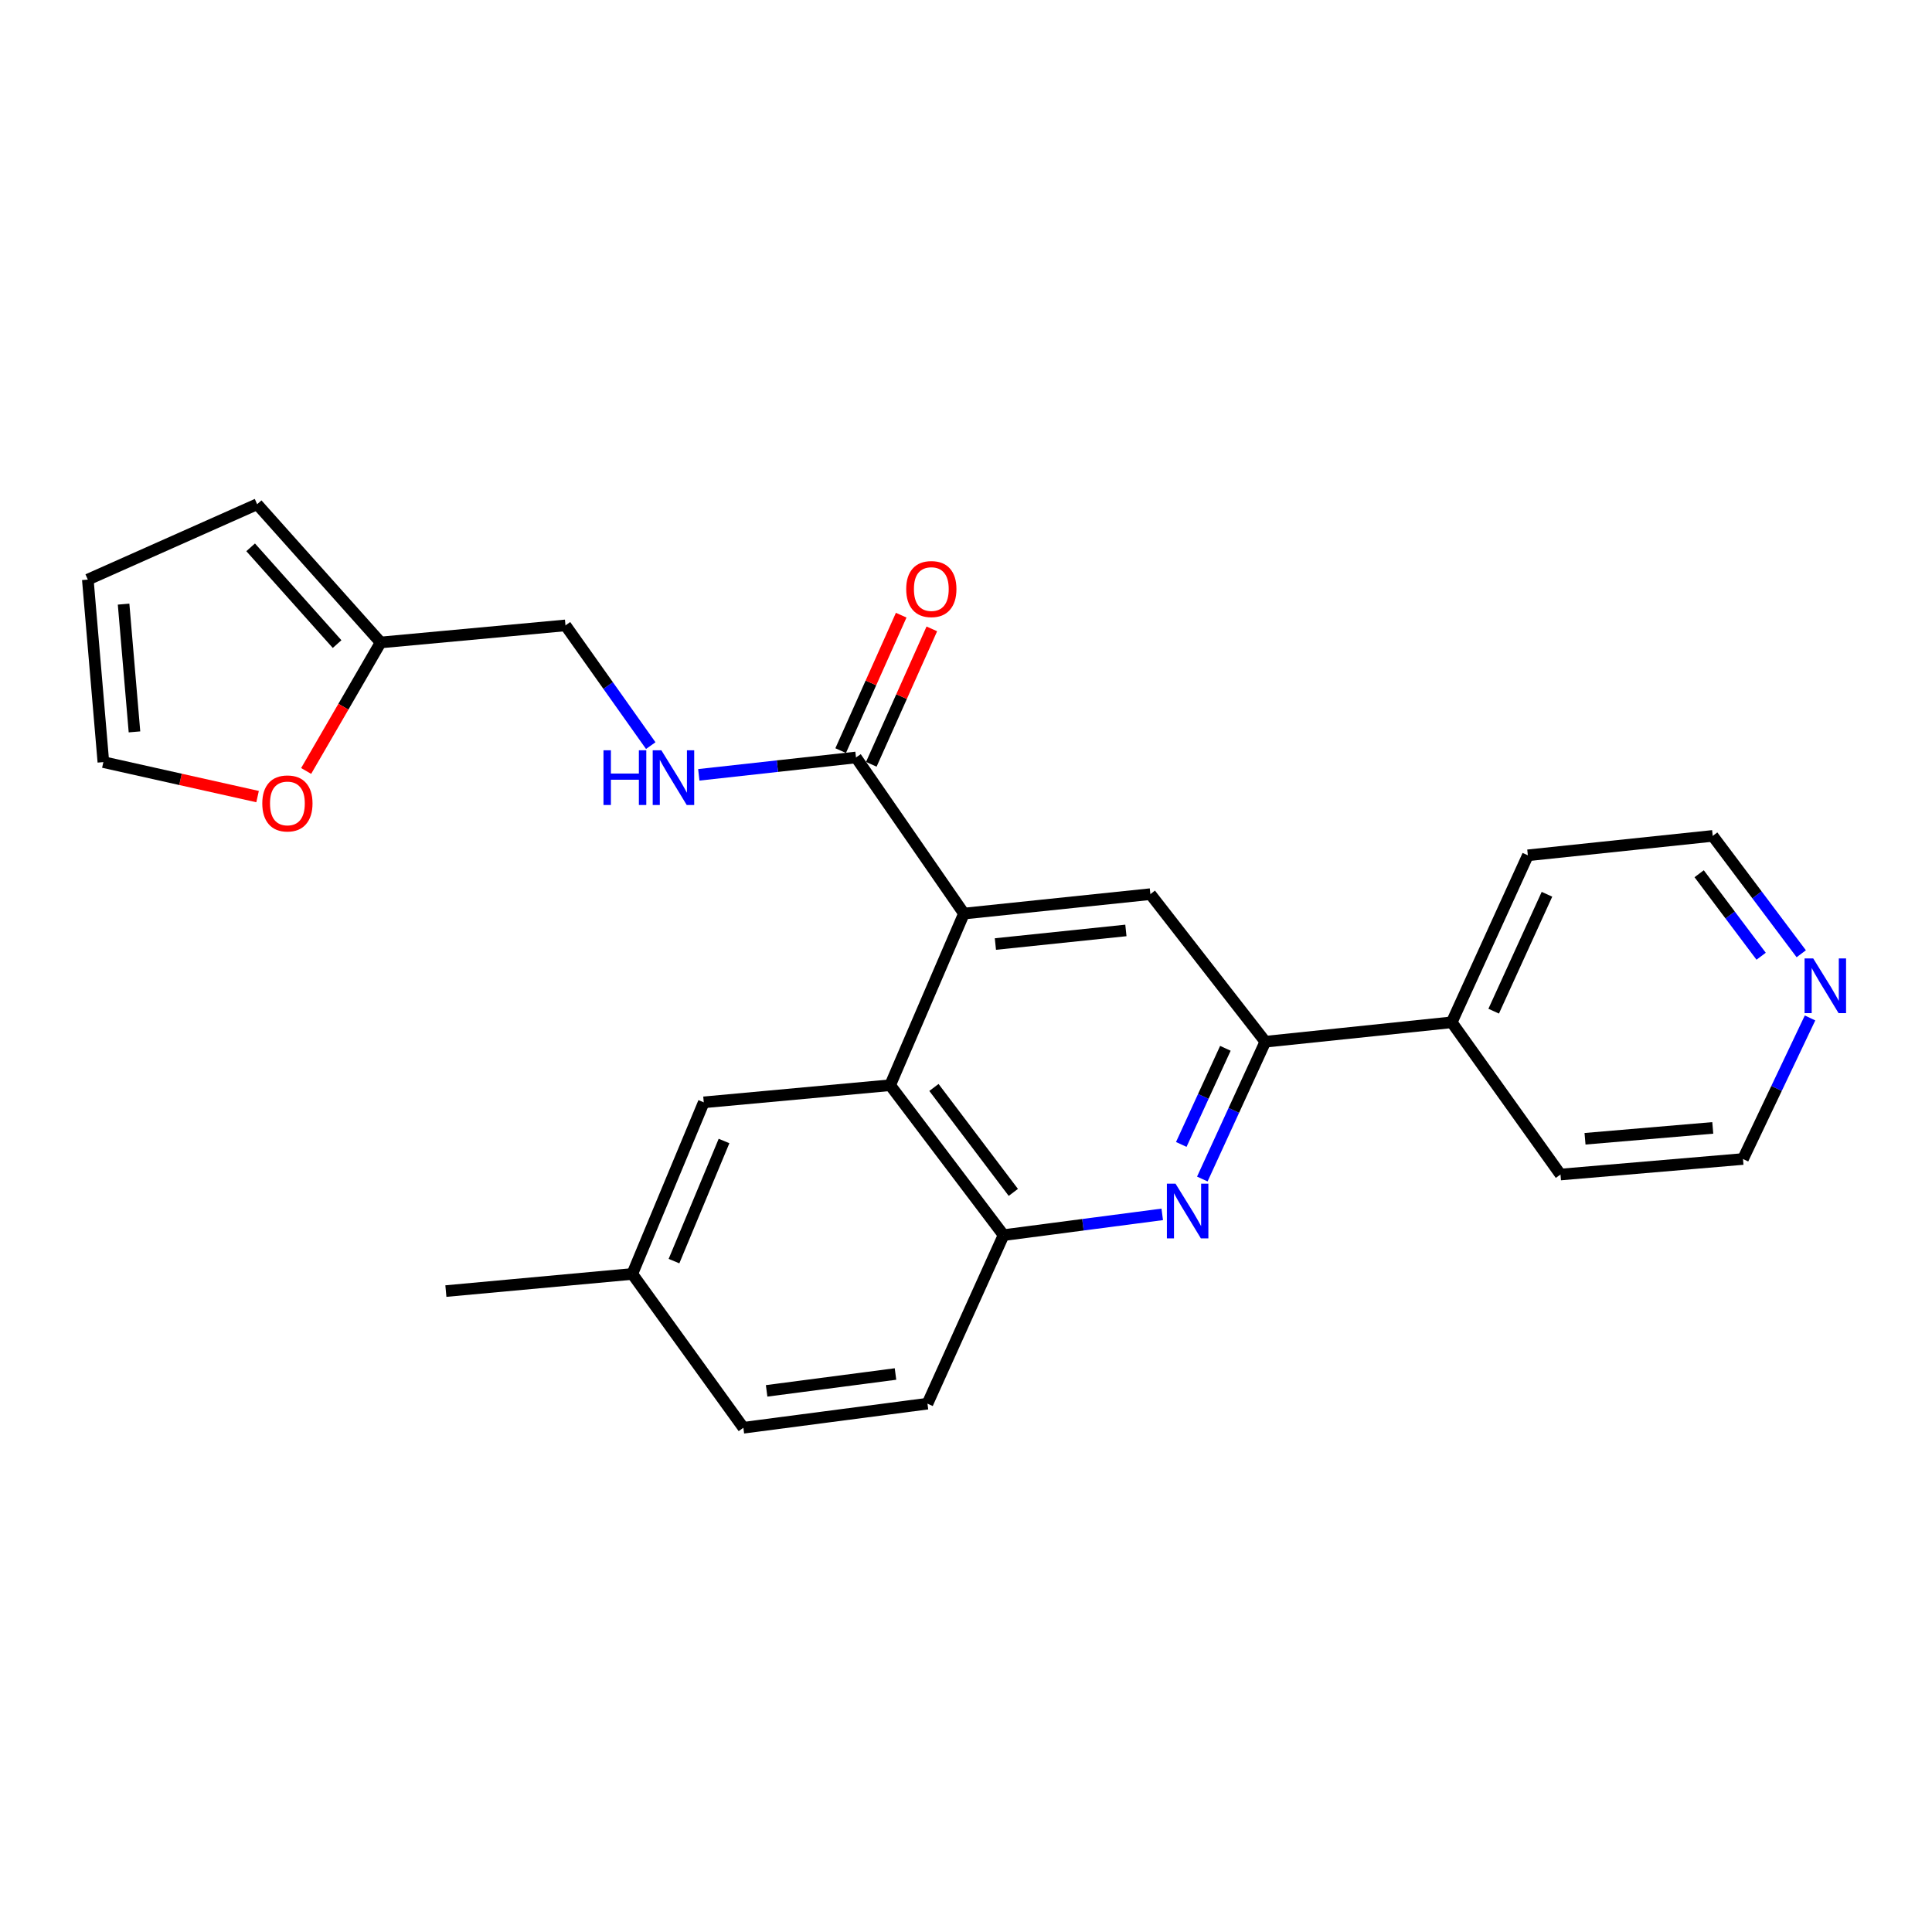 <?xml version='1.0' encoding='iso-8859-1'?>
<svg version='1.1' baseProfile='full'
              xmlns='http://www.w3.org/2000/svg'
                      xmlns:rdkit='http://www.rdkit.org/xml'
                      xmlns:xlink='http://www.w3.org/1999/xlink'
                  xml:space='preserve'
width='1000px' height='1000px' viewBox='0 0 1000 1000'>
<!-- END OF HEADER -->
<rect style='opacity:1.0;fill:#FFFFFF;stroke:none' width='1000' height='1000' x='0' y='0'> </rect>
<path class='bond-1' d='M 498.94,472.863 L 460.744,561.704' style='fill:none;fill-rule:evenodd;stroke:#000000;stroke-width:6px;stroke-linecap:butt;stroke-linejoin:miter;stroke-opacity:1' />
<path class='bond-3' d='M 498.94,472.863 L 595.433,462.808' style='fill:none;fill-rule:evenodd;stroke:#000000;stroke-width:6px;stroke-linecap:butt;stroke-linejoin:miter;stroke-opacity:1' />
<path class='bond-3' d='M 515.215,488.632 L 582.76,481.593' style='fill:none;fill-rule:evenodd;stroke:#000000;stroke-width:6px;stroke-linecap:butt;stroke-linejoin:miter;stroke-opacity:1' />
<path class='bond-4' d='M 498.94,472.863 L 443.056,392.062' style='fill:none;fill-rule:evenodd;stroke:#000000;stroke-width:6px;stroke-linecap:butt;stroke-linejoin:miter;stroke-opacity:1' />
<path class='bond-0' d='M 622.319,610.263 L 638.628,574.726' style='fill:none;fill-rule:evenodd;stroke:#0000FF;stroke-width:6px;stroke-linecap:butt;stroke-linejoin:miter;stroke-opacity:1' />
<path class='bond-0' d='M 638.628,574.726 L 654.937,539.19' style='fill:none;fill-rule:evenodd;stroke:#000000;stroke-width:6px;stroke-linecap:butt;stroke-linejoin:miter;stroke-opacity:1' />
<path class='bond-0' d='M 611.425,592.357 L 622.841,567.481' style='fill:none;fill-rule:evenodd;stroke:#0000FF;stroke-width:6px;stroke-linecap:butt;stroke-linejoin:miter;stroke-opacity:1' />
<path class='bond-0' d='M 622.841,567.481 L 634.257,542.605' style='fill:none;fill-rule:evenodd;stroke:#000000;stroke-width:6px;stroke-linecap:butt;stroke-linejoin:miter;stroke-opacity:1' />
<path class='bond-25' d='M 601.573,628.554 L 560.51,633.928' style='fill:none;fill-rule:evenodd;stroke:#0000FF;stroke-width:6px;stroke-linecap:butt;stroke-linejoin:miter;stroke-opacity:1' />
<path class='bond-25' d='M 560.51,633.928 L 519.447,639.302' style='fill:none;fill-rule:evenodd;stroke:#000000;stroke-width:6px;stroke-linecap:butt;stroke-linejoin:miter;stroke-opacity:1' />
<path class='bond-5' d='M 460.744,561.704 L 519.447,639.302' style='fill:none;fill-rule:evenodd;stroke:#000000;stroke-width:6px;stroke-linecap:butt;stroke-linejoin:miter;stroke-opacity:1' />
<path class='bond-5' d='M 483.403,562.864 L 524.495,617.182' style='fill:none;fill-rule:evenodd;stroke:#000000;stroke-width:6px;stroke-linecap:butt;stroke-linejoin:miter;stroke-opacity:1' />
<path class='bond-9' d='M 460.744,561.704 L 364.271,570.572' style='fill:none;fill-rule:evenodd;stroke:#000000;stroke-width:6px;stroke-linecap:butt;stroke-linejoin:miter;stroke-opacity:1' />
<path class='bond-2' d='M 654.937,539.19 L 595.433,462.808' style='fill:none;fill-rule:evenodd;stroke:#000000;stroke-width:6px;stroke-linecap:butt;stroke-linejoin:miter;stroke-opacity:1' />
<path class='bond-13' d='M 654.937,539.19 L 751.411,529.144' style='fill:none;fill-rule:evenodd;stroke:#000000;stroke-width:6px;stroke-linecap:butt;stroke-linejoin:miter;stroke-opacity:1' />
<path class='bond-6' d='M 443.056,392.062 L 402.376,396.558' style='fill:none;fill-rule:evenodd;stroke:#000000;stroke-width:6px;stroke-linecap:butt;stroke-linejoin:miter;stroke-opacity:1' />
<path class='bond-6' d='M 402.376,396.558 L 361.696,401.054' style='fill:none;fill-rule:evenodd;stroke:#0000FF;stroke-width:6px;stroke-linecap:butt;stroke-linejoin:miter;stroke-opacity:1' />
<path class='bond-10' d='M 450.985,395.606 L 466.651,360.556' style='fill:none;fill-rule:evenodd;stroke:#000000;stroke-width:6px;stroke-linecap:butt;stroke-linejoin:miter;stroke-opacity:1' />
<path class='bond-10' d='M 466.651,360.556 L 482.316,325.507' style='fill:none;fill-rule:evenodd;stroke:#FF0000;stroke-width:6px;stroke-linecap:butt;stroke-linejoin:miter;stroke-opacity:1' />
<path class='bond-10' d='M 435.126,388.518 L 450.792,353.468' style='fill:none;fill-rule:evenodd;stroke:#000000;stroke-width:6px;stroke-linecap:butt;stroke-linejoin:miter;stroke-opacity:1' />
<path class='bond-10' d='M 450.792,353.468 L 466.458,318.419' style='fill:none;fill-rule:evenodd;stroke:#FF0000;stroke-width:6px;stroke-linecap:butt;stroke-linejoin:miter;stroke-opacity:1' />
<path class='bond-16' d='M 519.447,639.302 L 480.055,726.531' style='fill:none;fill-rule:evenodd;stroke:#000000;stroke-width:6px;stroke-linecap:butt;stroke-linejoin:miter;stroke-opacity:1' />
<path class='bond-17' d='M 336.825,385.928 L 314.76,354.814' style='fill:none;fill-rule:evenodd;stroke:#0000FF;stroke-width:6px;stroke-linecap:butt;stroke-linejoin:miter;stroke-opacity:1' />
<path class='bond-17' d='M 314.76,354.814 L 292.695,323.699' style='fill:none;fill-rule:evenodd;stroke:#000000;stroke-width:6px;stroke-linecap:butt;stroke-linejoin:miter;stroke-opacity:1' />
<path class='bond-7' d='M 197.022,332.539 L 292.695,323.699' style='fill:none;fill-rule:evenodd;stroke:#000000;stroke-width:6px;stroke-linecap:butt;stroke-linejoin:miter;stroke-opacity:1' />
<path class='bond-8' d='M 197.022,332.539 L 177.74,365.793' style='fill:none;fill-rule:evenodd;stroke:#000000;stroke-width:6px;stroke-linecap:butt;stroke-linejoin:miter;stroke-opacity:1' />
<path class='bond-8' d='M 177.74,365.793 L 158.459,399.047' style='fill:none;fill-rule:evenodd;stroke:#FF0000;stroke-width:6px;stroke-linecap:butt;stroke-linejoin:miter;stroke-opacity:1' />
<path class='bond-11' d='M 197.022,332.539 L 133.098,260.992' style='fill:none;fill-rule:evenodd;stroke:#000000;stroke-width:6px;stroke-linecap:butt;stroke-linejoin:miter;stroke-opacity:1' />
<path class='bond-11' d='M 174.48,333.38 L 129.733,283.297' style='fill:none;fill-rule:evenodd;stroke:#000000;stroke-width:6px;stroke-linecap:butt;stroke-linejoin:miter;stroke-opacity:1' />
<path class='bond-12' d='M 133.32,412.319 L 93.412,403.392' style='fill:none;fill-rule:evenodd;stroke:#FF0000;stroke-width:6px;stroke-linecap:butt;stroke-linejoin:miter;stroke-opacity:1' />
<path class='bond-12' d='M 93.412,403.392 L 53.503,394.465' style='fill:none;fill-rule:evenodd;stroke:#000000;stroke-width:6px;stroke-linecap:butt;stroke-linejoin:miter;stroke-opacity:1' />
<path class='bond-18' d='M 364.271,570.572 L 327.272,659.394' style='fill:none;fill-rule:evenodd;stroke:#000000;stroke-width:6px;stroke-linecap:butt;stroke-linejoin:miter;stroke-opacity:1' />
<path class='bond-18' d='M 374.756,590.575 L 348.856,652.75' style='fill:none;fill-rule:evenodd;stroke:#000000;stroke-width:6px;stroke-linecap:butt;stroke-linejoin:miter;stroke-opacity:1' />
<path class='bond-15' d='M 133.098,260.992 L 45.455,299.998' style='fill:none;fill-rule:evenodd;stroke:#000000;stroke-width:6px;stroke-linecap:butt;stroke-linejoin:miter;stroke-opacity:1' />
<path class='bond-28' d='M 53.503,394.465 L 45.455,299.998' style='fill:none;fill-rule:evenodd;stroke:#000000;stroke-width:6px;stroke-linecap:butt;stroke-linejoin:miter;stroke-opacity:1' />
<path class='bond-28' d='M 69.603,378.82 L 63.97,312.693' style='fill:none;fill-rule:evenodd;stroke:#000000;stroke-width:6px;stroke-linecap:butt;stroke-linejoin:miter;stroke-opacity:1' />
<path class='bond-22' d='M 751.411,529.144 L 807.71,607.938' style='fill:none;fill-rule:evenodd;stroke:#000000;stroke-width:6px;stroke-linecap:butt;stroke-linejoin:miter;stroke-opacity:1' />
<path class='bond-23' d='M 751.411,529.144 L 790.813,442.706' style='fill:none;fill-rule:evenodd;stroke:#000000;stroke-width:6px;stroke-linecap:butt;stroke-linejoin:miter;stroke-opacity:1' />
<path class='bond-23' d='M 773.127,523.383 L 800.708,462.877' style='fill:none;fill-rule:evenodd;stroke:#000000;stroke-width:6px;stroke-linecap:butt;stroke-linejoin:miter;stroke-opacity:1' />
<path class='bond-14' d='M 932.323,493.663 L 909.409,463.161' style='fill:none;fill-rule:evenodd;stroke:#0000FF;stroke-width:6px;stroke-linecap:butt;stroke-linejoin:miter;stroke-opacity:1' />
<path class='bond-14' d='M 909.409,463.161 L 886.495,432.66' style='fill:none;fill-rule:evenodd;stroke:#000000;stroke-width:6px;stroke-linecap:butt;stroke-linejoin:miter;stroke-opacity:1' />
<path class='bond-14' d='M 911.561,494.946 L 895.521,473.595' style='fill:none;fill-rule:evenodd;stroke:#0000FF;stroke-width:6px;stroke-linecap:butt;stroke-linejoin:miter;stroke-opacity:1' />
<path class='bond-14' d='M 895.521,473.595 L 879.481,452.244' style='fill:none;fill-rule:evenodd;stroke:#000000;stroke-width:6px;stroke-linecap:butt;stroke-linejoin:miter;stroke-opacity:1' />
<path class='bond-27' d='M 936.872,526.89 L 919.52,563.395' style='fill:none;fill-rule:evenodd;stroke:#0000FF;stroke-width:6px;stroke-linecap:butt;stroke-linejoin:miter;stroke-opacity:1' />
<path class='bond-27' d='M 919.52,563.395 L 902.167,599.9' style='fill:none;fill-rule:evenodd;stroke:#000000;stroke-width:6px;stroke-linecap:butt;stroke-linejoin:miter;stroke-opacity:1' />
<path class='bond-26' d='M 480.055,726.531 L 384.768,739.008' style='fill:none;fill-rule:evenodd;stroke:#000000;stroke-width:6px;stroke-linecap:butt;stroke-linejoin:miter;stroke-opacity:1' />
<path class='bond-26' d='M 463.506,711.179 L 396.805,719.913' style='fill:none;fill-rule:evenodd;stroke:#000000;stroke-width:6px;stroke-linecap:butt;stroke-linejoin:miter;stroke-opacity:1' />
<path class='bond-19' d='M 327.272,659.394 L 384.768,739.008' style='fill:none;fill-rule:evenodd;stroke:#000000;stroke-width:6px;stroke-linecap:butt;stroke-linejoin:miter;stroke-opacity:1' />
<path class='bond-24' d='M 327.272,659.394 L 230.788,668.262' style='fill:none;fill-rule:evenodd;stroke:#000000;stroke-width:6px;stroke-linecap:butt;stroke-linejoin:miter;stroke-opacity:1' />
<path class='bond-20' d='M 886.495,432.66 L 790.813,442.706' style='fill:none;fill-rule:evenodd;stroke:#000000;stroke-width:6px;stroke-linecap:butt;stroke-linejoin:miter;stroke-opacity:1' />
<path class='bond-21' d='M 902.167,599.9 L 807.71,607.938' style='fill:none;fill-rule:evenodd;stroke:#000000;stroke-width:6px;stroke-linecap:butt;stroke-linejoin:miter;stroke-opacity:1' />
<path class='bond-21' d='M 886.526,583.798 L 820.406,589.425' style='fill:none;fill-rule:evenodd;stroke:#000000;stroke-width:6px;stroke-linecap:butt;stroke-linejoin:miter;stroke-opacity:1' />
<path  class='atom-1' d='M 608.455 612.674
L 617.735 627.674
Q 618.655 629.154, 620.135 631.834
Q 621.615 634.514, 621.695 634.674
L 621.695 612.674
L 625.455 612.674
L 625.455 640.994
L 621.575 640.994
L 611.615 624.594
Q 610.455 622.674, 609.215 620.474
Q 608.015 618.274, 607.655 617.594
L 607.655 640.994
L 603.975 640.994
L 603.975 612.674
L 608.455 612.674
' fill='#0000FF'/>
<path  class='atom-7' d='M 312.359 388.343
L 316.199 388.343
L 316.199 400.383
L 330.679 400.383
L 330.679 388.343
L 334.519 388.343
L 334.519 416.663
L 330.679 416.663
L 330.679 403.583
L 316.199 403.583
L 316.199 416.663
L 312.359 416.663
L 312.359 388.343
' fill='#0000FF'/>
<path  class='atom-7' d='M 342.319 388.343
L 351.599 403.343
Q 352.519 404.823, 353.999 407.503
Q 355.479 410.183, 355.559 410.343
L 355.559 388.343
L 359.319 388.343
L 359.319 416.663
L 355.439 416.663
L 345.479 400.263
Q 344.319 398.343, 343.079 396.143
Q 341.879 393.943, 341.519 393.263
L 341.519 416.663
L 337.839 416.663
L 337.839 388.343
L 342.319 388.343
' fill='#0000FF'/>
<path  class='atom-9' d='M 135.761 415.852
Q 135.761 409.052, 139.121 405.252
Q 142.481 401.452, 148.761 401.452
Q 155.041 401.452, 158.401 405.252
Q 161.761 409.052, 161.761 415.852
Q 161.761 422.732, 158.361 426.652
Q 154.961 430.532, 148.761 430.532
Q 142.521 430.532, 139.121 426.652
Q 135.761 422.772, 135.761 415.852
M 148.761 427.332
Q 153.081 427.332, 155.401 424.452
Q 157.761 421.532, 157.761 415.852
Q 157.761 410.292, 155.401 407.492
Q 153.081 404.652, 148.761 404.652
Q 144.441 404.652, 142.081 407.452
Q 139.761 410.252, 139.761 415.852
Q 139.761 421.572, 142.081 424.452
Q 144.441 427.332, 148.761 427.332
' fill='#FF0000'/>
<path  class='atom-11' d='M 469.052 304.894
Q 469.052 298.094, 472.412 294.294
Q 475.772 290.494, 482.052 290.494
Q 488.332 290.494, 491.692 294.294
Q 495.052 298.094, 495.052 304.894
Q 495.052 311.774, 491.652 315.694
Q 488.252 319.574, 482.052 319.574
Q 475.812 319.574, 472.412 315.694
Q 469.052 311.814, 469.052 304.894
M 482.052 316.374
Q 486.372 316.374, 488.692 313.494
Q 491.052 310.574, 491.052 304.894
Q 491.052 299.334, 488.692 296.534
Q 486.372 293.694, 482.052 293.694
Q 477.732 293.694, 475.372 296.494
Q 473.052 299.294, 473.052 304.894
Q 473.052 310.614, 475.372 313.494
Q 477.732 316.374, 482.052 316.374
' fill='#FF0000'/>
<path  class='atom-15' d='M 938.523 496.089
L 947.803 511.089
Q 948.723 512.569, 950.203 515.249
Q 951.683 517.929, 951.763 518.089
L 951.763 496.089
L 955.523 496.089
L 955.523 524.409
L 951.643 524.409
L 941.683 508.009
Q 940.523 506.089, 939.283 503.889
Q 938.083 501.689, 937.723 501.009
L 937.723 524.409
L 934.043 524.409
L 934.043 496.089
L 938.523 496.089
' fill='#0000FF'/>
</svg>

